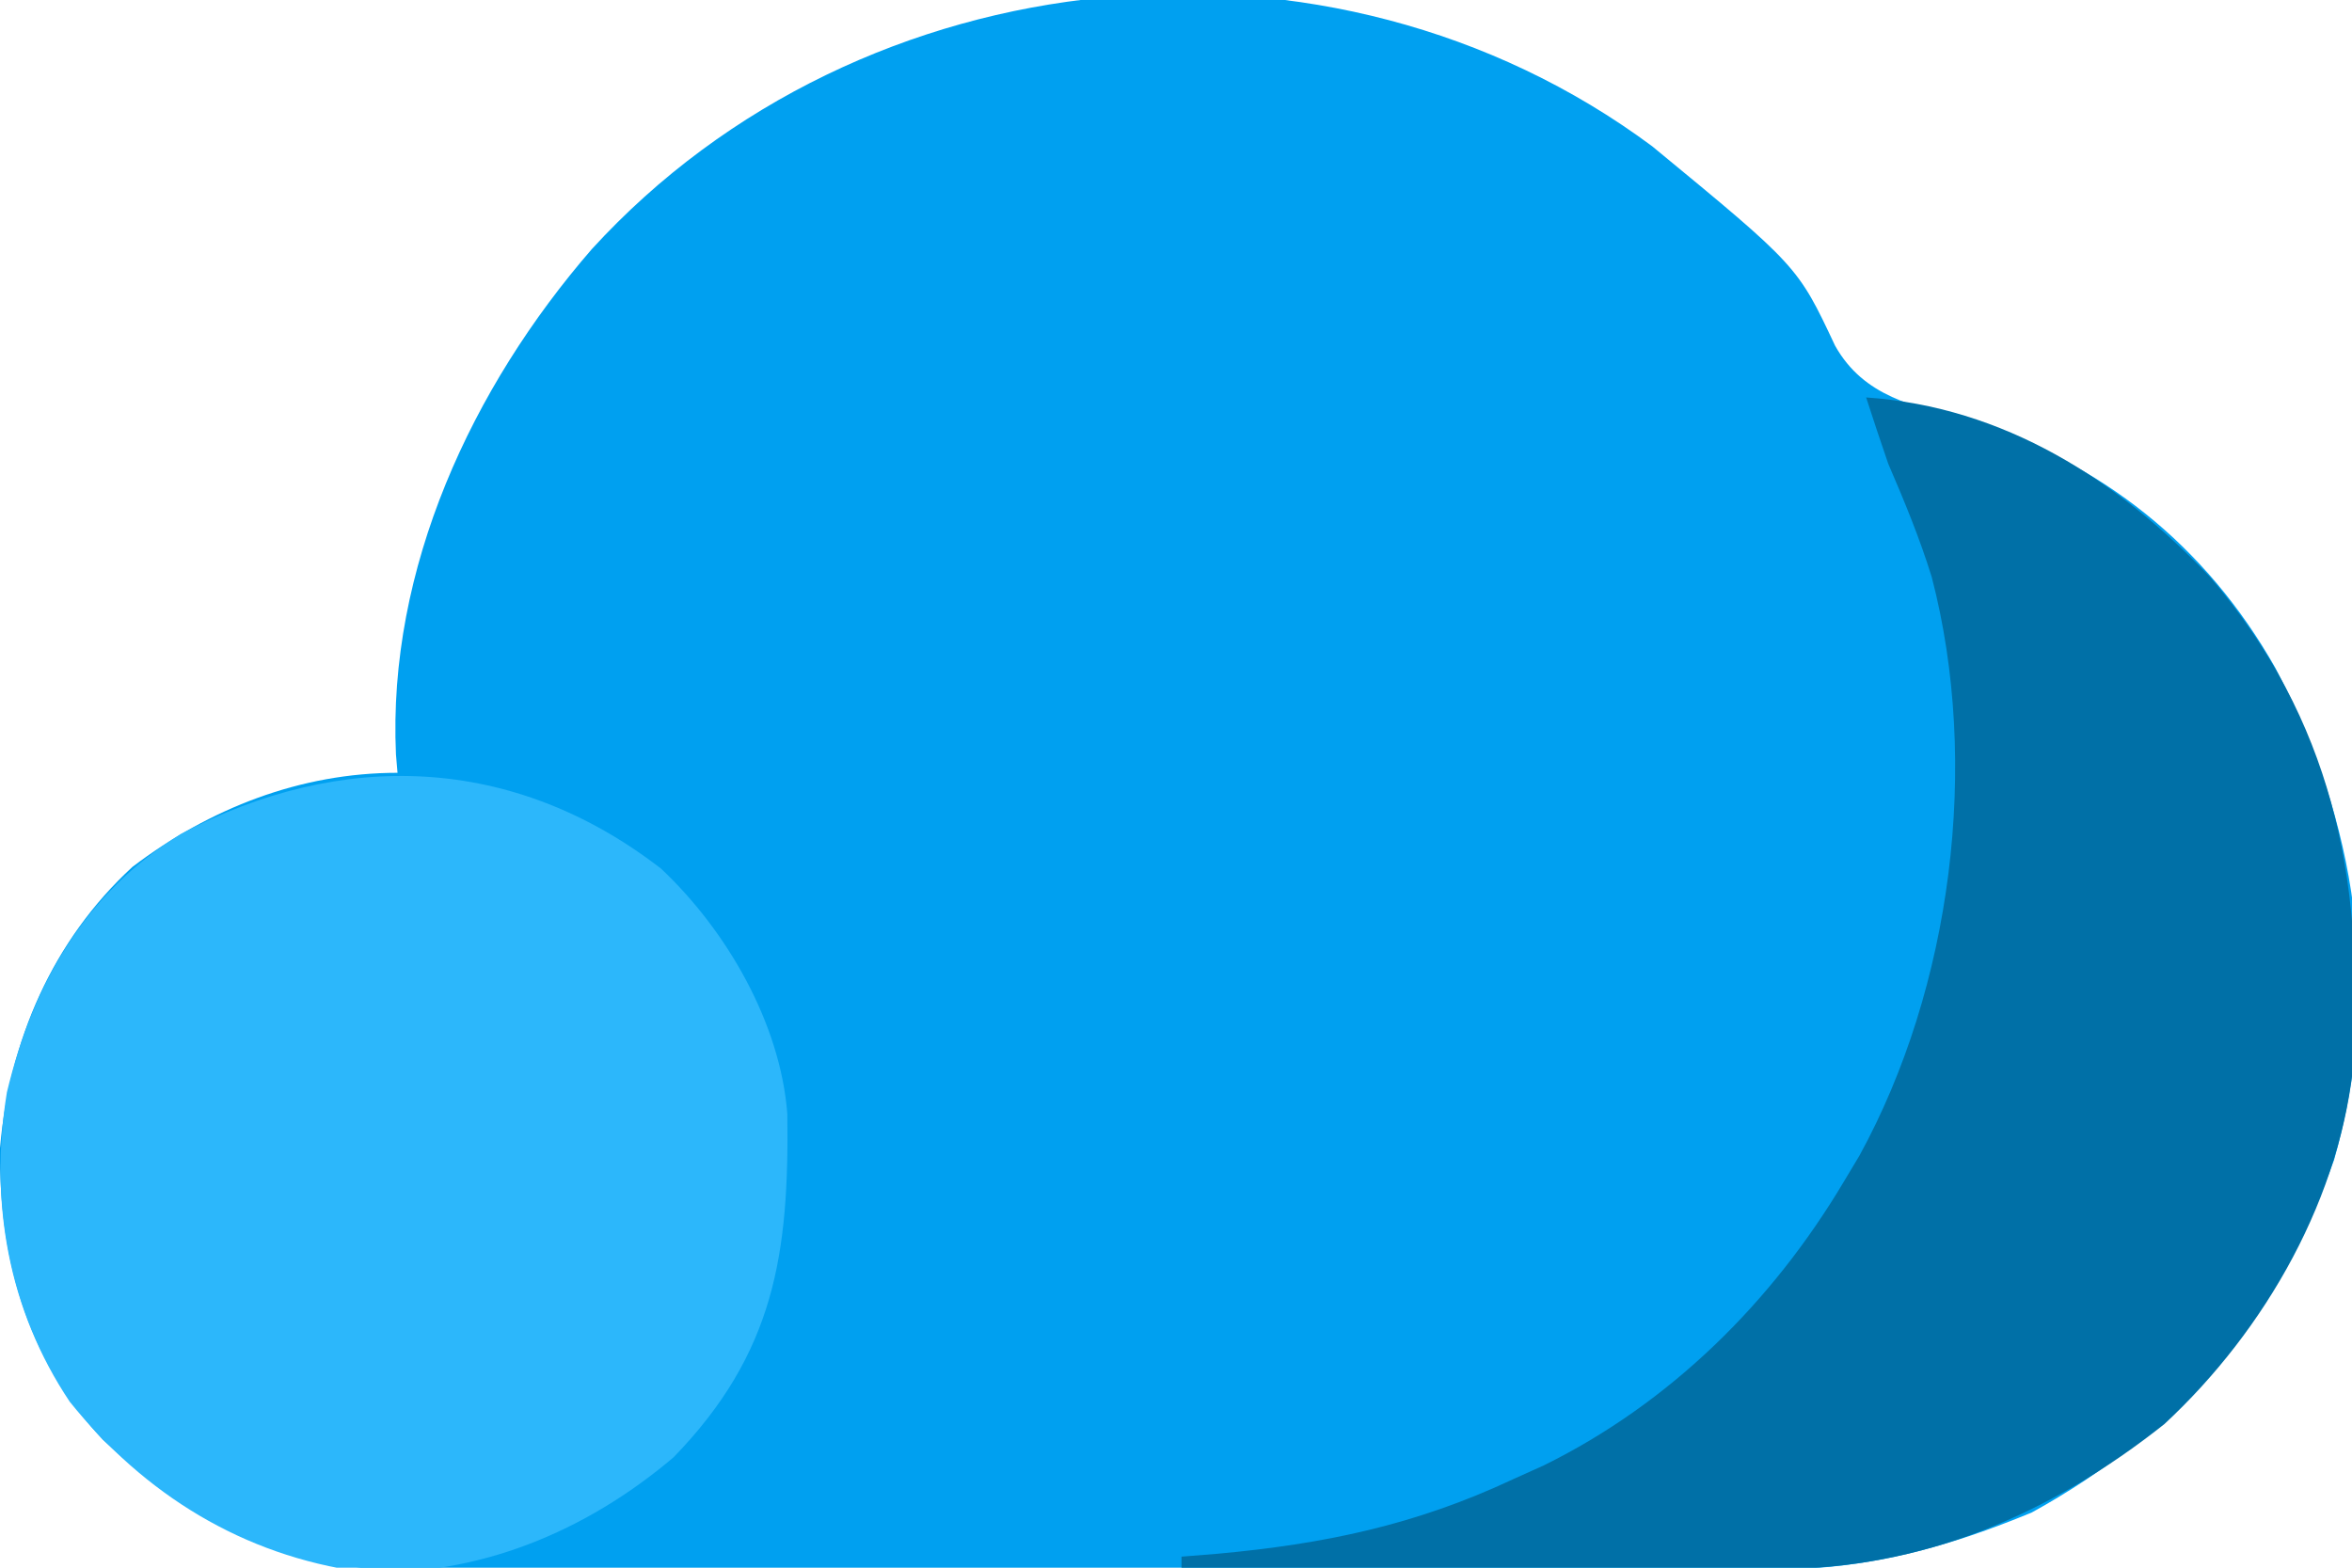 <?xml version="1.0" encoding="UTF-8"?>
<svg version="1.1" xmlns="http://www.w3.org/2000/svg" width="213" height="142">
<path d="M0 0 C13.174 10.851 13.174 10.851 16.562 18.062 C19.186 22.731 23.692 23.493 28.509 24.899 C40.603 28.475 50.185 36.212 56.418 47.223 C63.817 61.172 66.143 76.399 61.75 91.812 C56.589 106.082 47.651 116.448 34.375 123.75 C26.973 126.822 19.68 128.863 11.647 128.897 C10.503 128.904 9.359 128.911 8.181 128.919 C6.935 128.922 5.689 128.924 4.406 128.927 C3.086 128.934 1.767 128.94 0.408 128.947 C-3.96 128.968 -8.328 128.978 -12.695 128.988 C-14.204 128.992 -15.712 128.996 -17.22 129.001 C-24.309 129.02 -31.398 129.034 -38.487 129.042 C-46.648 129.052 -54.809 129.078 -62.97 129.119 C-69.292 129.149 -75.614 129.164 -81.936 129.167 C-85.705 129.169 -89.474 129.178 -93.243 129.203 C-96.794 129.227 -100.344 129.231 -103.895 129.221 C-105.803 129.22 -107.71 129.239 -109.618 129.259 C-122.022 129.185 -131.311 125.657 -140.309 117.16 C-147.198 109.858 -149.739 100.642 -149.625 90.75 C-148.796 81.023 -144.867 71.942 -137.641 65.281 C-130.651 59.972 -122.421 56.75 -113.625 56.75 C-113.671 56.202 -113.718 55.654 -113.766 55.09 C-114.533 38.244 -106.888 21.827 -96.025 9.31 C-71.625 -17.398 -29.118 -21.635 0 0 Z " fill="#00A0F0" transform="translate(149.625,13.25)"/>
<path d="M0 0 C5.97 5.634 10.792 14.009 11.426 22.203 C11.598 34.856 10.289 43.863 1.125 53.312 C-6.816 60.055 -16.632 64.144 -27.113 63.695 C-37.873 62.204 -46.794 56.687 -53.559 48.281 C-59.153 39.915 -60.856 30.115 -59.25 20.25 C-56.906 10.469 -52.163 2.176 -43.484 -3.156 C-28.986 -10.806 -13.402 -10.368 0 0 Z " fill="#2CB7FB" transform="translate(59.875,78.688)"/>
<path d="M0 0 C12.483 0.851 22.805 7.446 31.223 16.352 C42.172 29.245 44.976 43.258 44.195 59.692 C43.127 72.309 36.204 84.464 27 93 C16.71 101.154 5.153 106.141 -8.075 106.114 C-9.276 106.113 -10.477 106.113 -11.714 106.113 C-13.001 106.108 -14.288 106.103 -15.613 106.098 C-16.951 106.096 -18.289 106.094 -19.627 106.093 C-23.137 106.09 -26.647 106.08 -30.157 106.069 C-33.743 106.058 -37.33 106.054 -40.916 106.049 C-47.944 106.038 -54.972 106.021 -62 106 C-62 105.67 -62 105.34 -62 105 C-60.924 104.914 -59.847 104.827 -58.738 104.738 C-49.112 103.857 -40.838 102.147 -32 98 C-31.068 97.58 -30.136 97.16 -29.176 96.727 C-17.722 91.073 -8.497 81.933 -2 71 C-1.541 70.234 -1.082 69.469 -0.609 68.68 C7.75 53.422 10.351 33.202 5.941 16.27 C4.85 12.749 3.46 9.384 2 6 C1.316 4.006 0.644 2.007 0 0 Z " fill="#0070A7" transform="translate(169,36)"/>
</svg>
